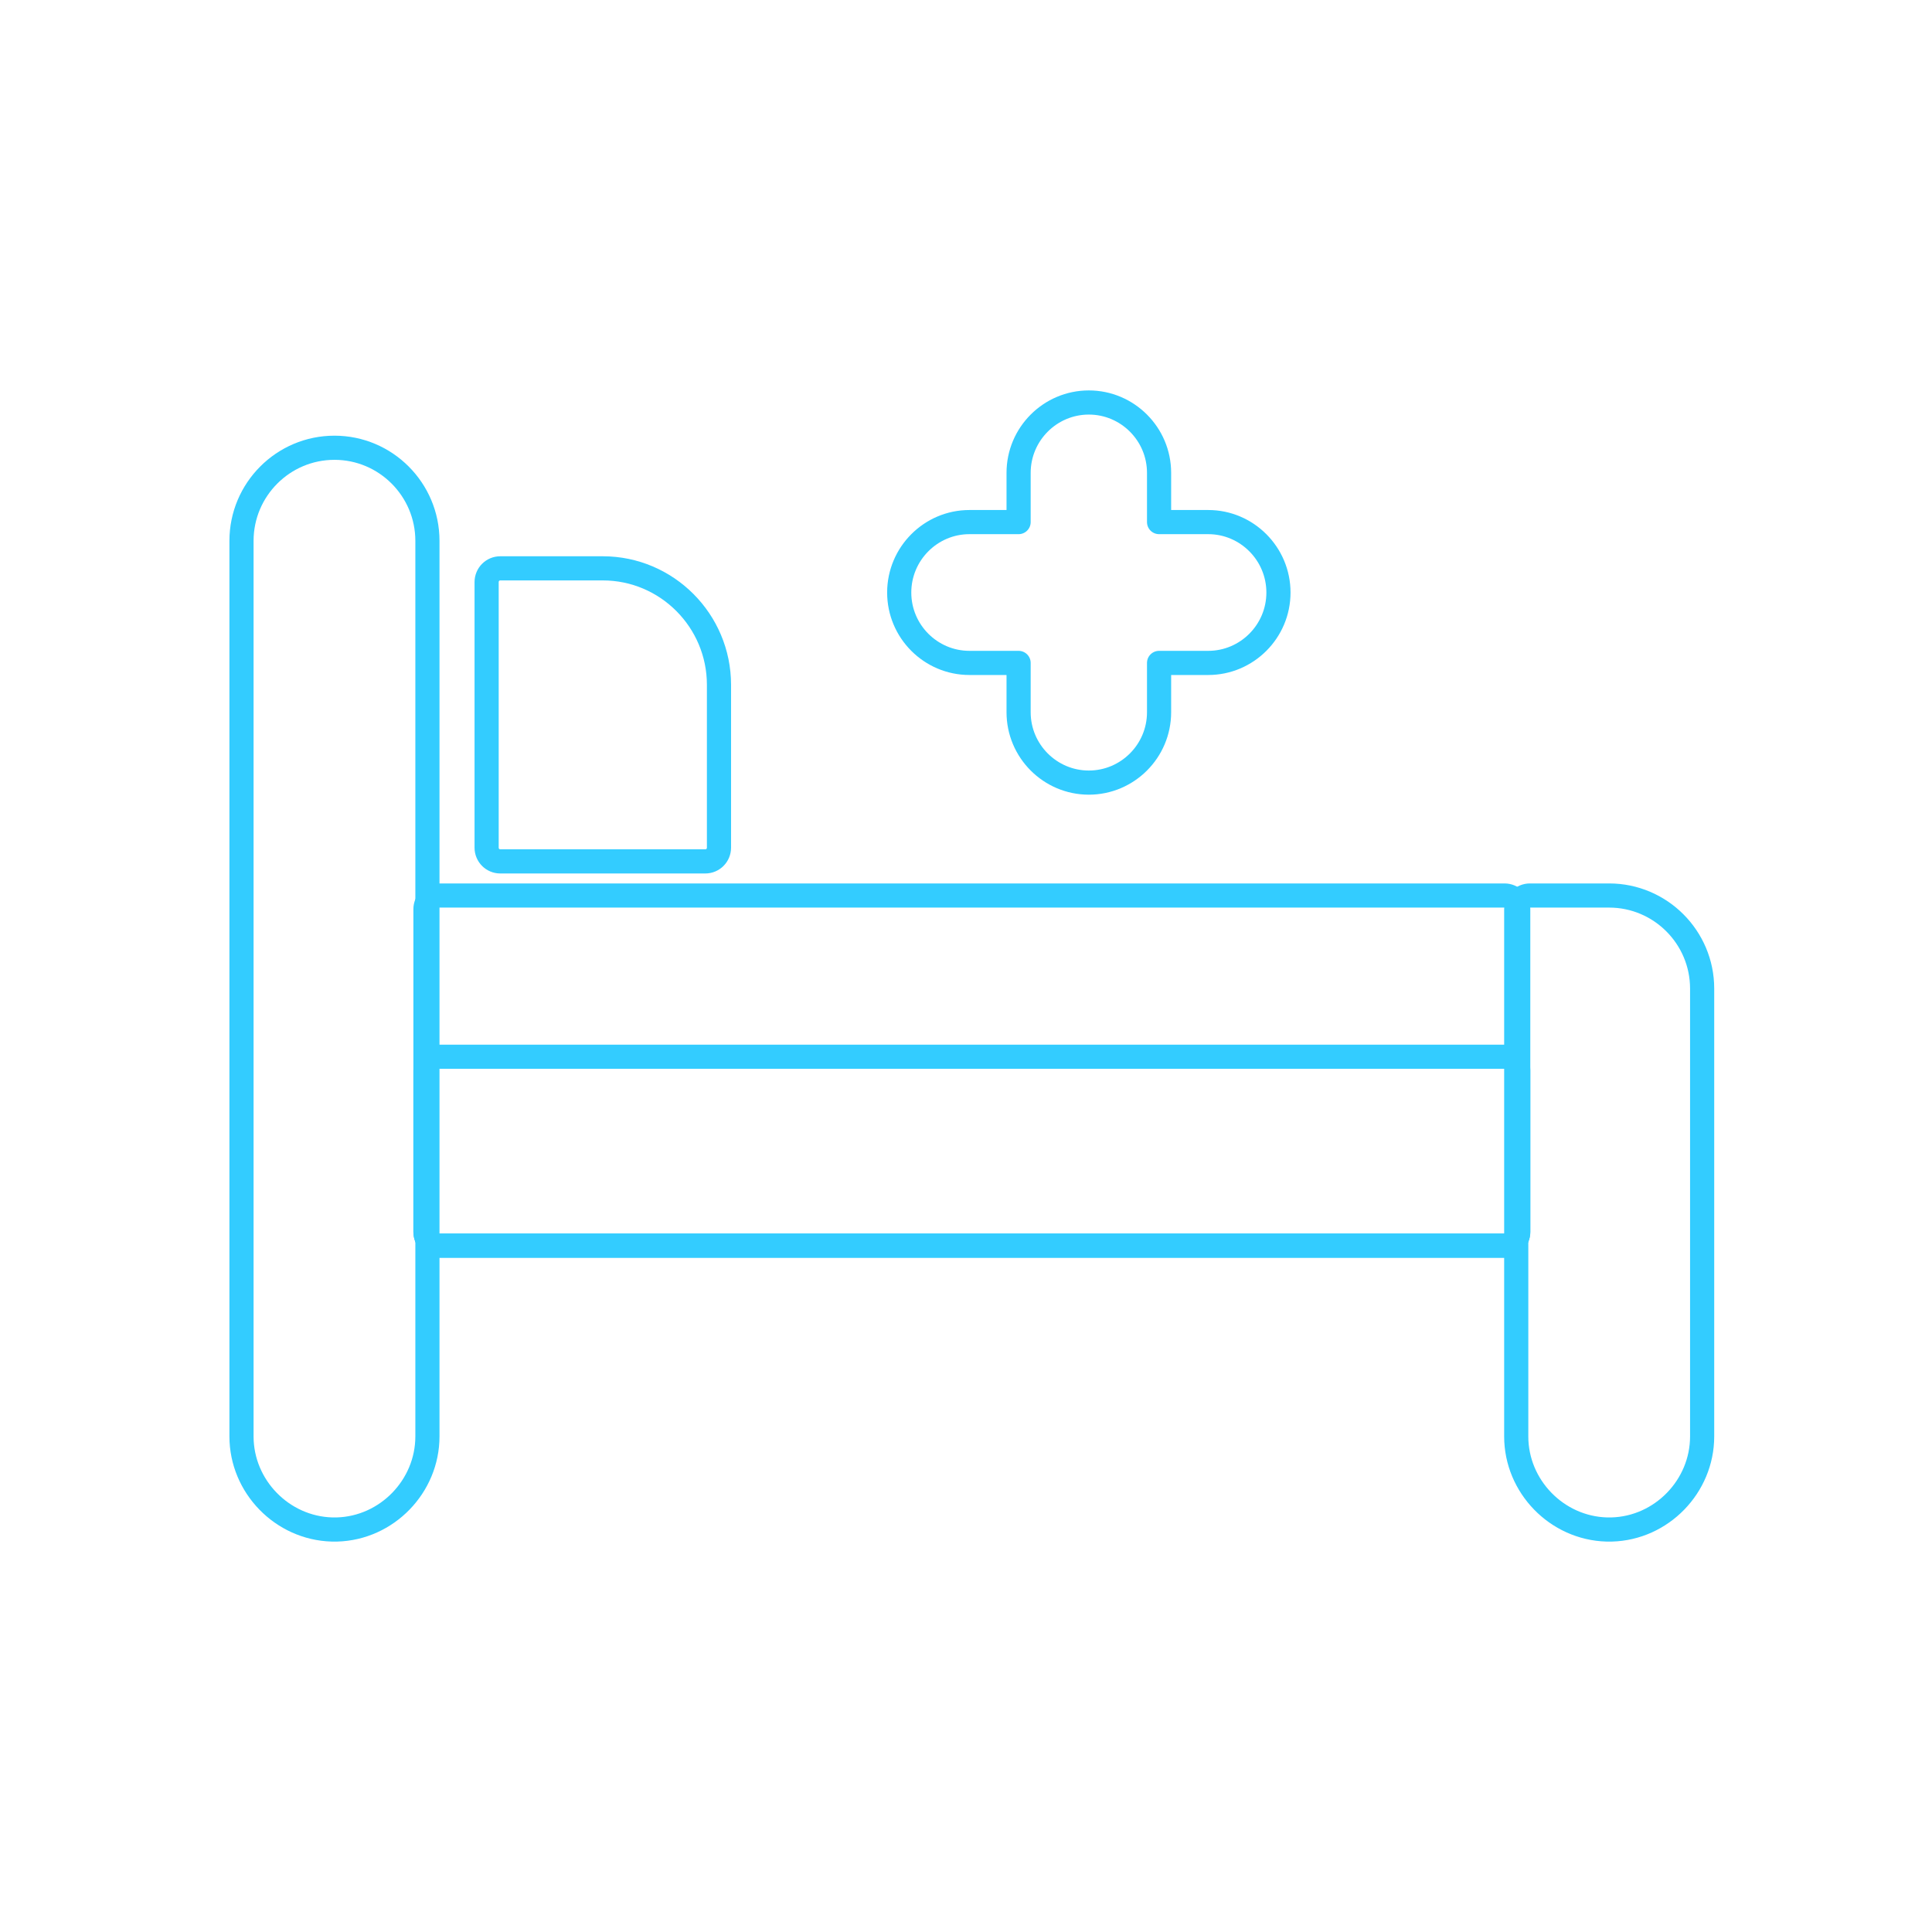 <svg width="120" height="120" viewBox="0 0 120 120" fill="none" xmlns="http://www.w3.org/2000/svg">
<path d="M20.907 95H20.62C17.521 94.913 15 92.322 15 89.219V33.593C15 30.407 17.588 27.811 20.774 27.811C23.96 27.811 26.548 30.407 26.548 33.593V89.219C26.548 92.322 24.026 94.918 20.927 95H20.907Z" stroke="#33CCFF" stroke-width="1.5" stroke-linecap="round" stroke-linejoin="round"/>
<path d="M100.083 95H99.796C96.697 94.913 94.176 92.322 94.176 89.219V56.473C94.176 56.001 94.554 55.622 95.025 55.622H99.945C103.131 55.622 105.723 58.217 105.723 61.403V89.219C105.723 92.322 103.202 94.918 100.103 95H100.077H100.083Z" stroke="#33CCFF" stroke-width="1.5" stroke-linecap="round" stroke-linejoin="round"/>
<path d="M43.808 53.503H31.073C30.603 53.503 30.225 53.123 30.225 52.651V36.153C30.225 35.681 30.603 35.301 31.073 35.301H37.441C41.419 35.301 44.657 38.549 44.657 42.535V52.651C44.657 53.123 44.278 53.503 43.808 53.503Z" stroke="#33CCFF" stroke-width="1.5" stroke-linecap="round" stroke-linejoin="round"/>
<path d="M67.629 48.609C65.226 48.609 63.267 46.649 63.267 44.238V41.175H60.214C57.81 41.175 55.852 39.215 55.852 36.804C55.852 34.393 57.81 32.428 60.214 32.428H63.267V29.371C63.267 26.96 65.226 25 67.629 25C70.033 25 71.992 26.96 71.992 29.371V32.428H75.045C77.448 32.428 79.407 34.393 79.407 36.804C79.407 39.215 77.448 41.175 75.045 41.175H71.992V44.238C71.992 46.649 70.033 48.609 67.629 48.609Z" stroke="#33CCFF" stroke-width="1.5" stroke-linecap="round" stroke-linejoin="round"/>
<path d="M93.451 77.368H27.275C26.804 77.368 26.426 76.988 26.426 76.516V56.473C26.426 56.001 26.804 55.622 27.275 55.622H93.451C93.922 55.622 94.3 56.006 94.3 56.473V76.516C94.3 76.988 93.922 77.368 93.451 77.368Z" stroke="#33CCFF" stroke-width="1.5" stroke-linecap="round" stroke-linejoin="round"/>
<path d="M93.451 77.368H27.275C26.804 77.368 26.426 76.988 26.426 76.516V66.487C26.426 66.015 26.804 65.635 27.275 65.635H93.451C93.922 65.635 94.3 66.015 94.3 66.487V76.516C94.3 76.988 93.922 77.368 93.451 77.368Z" stroke="#33CCFF" stroke-width="1.5" stroke-linecap="round" stroke-linejoin="round"/>
</svg>
